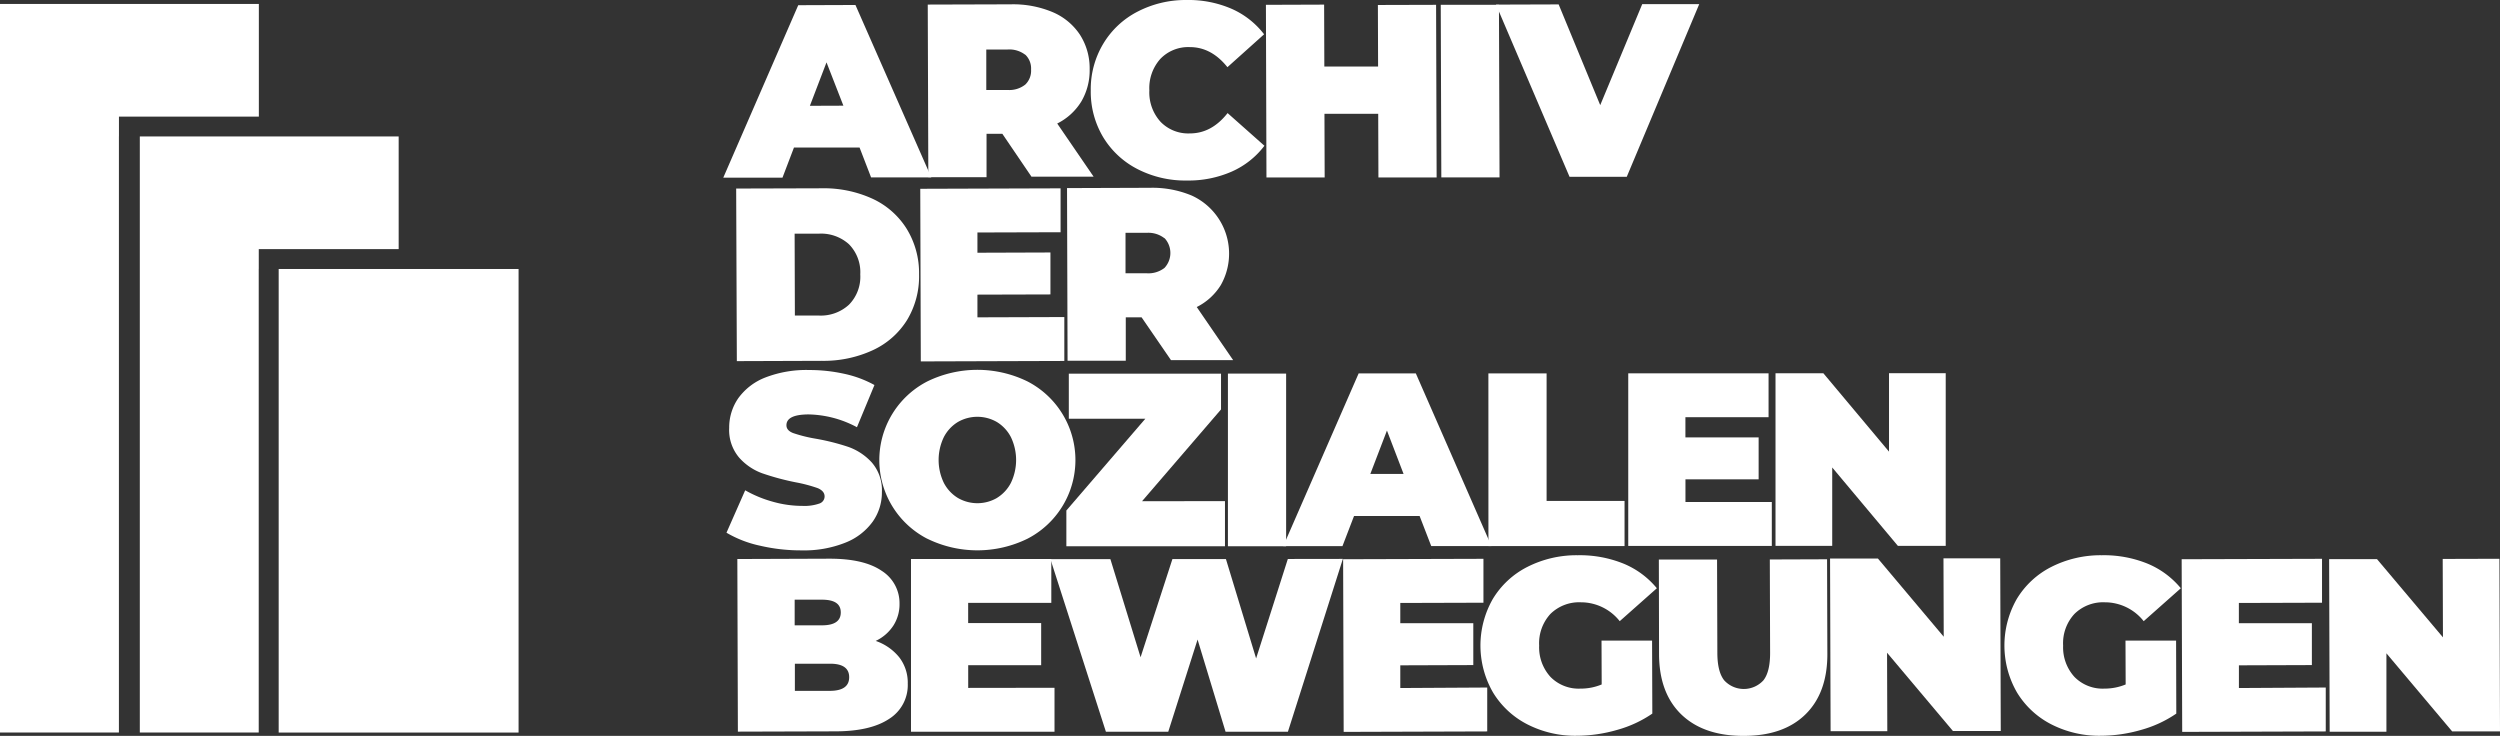 <svg xmlns="http://www.w3.org/2000/svg" viewBox="0 0 601.32 176.99"><rect x="0" y="0" width="601.32" height="176.99" fill="#333333" stroke="none"/><defs><style>.cls-1{fill:#fff;}</style></defs><g id="Layer_2" data-name="Layer 2"><g id="Layer_1-2" data-name="Layer 1"><path class="cls-1" d="M206.75,35.49l-15.78,0-2.76,7.24-14.24,0L192,1.25l13.76-.05L224,42.67l-14.48,0Zm-3.89-10.07L198.8,15l-4,10.45Z"/><path class="cls-1" d="M241.09,32.18h-3.8l0,10.44-14,0-.14-41.52,20-.06a24.53,24.53,0,0,1,10,1.86,14.79,14.79,0,0,1,6.6,5.44,14.89,14.89,0,0,1,2.34,8.3,14.73,14.73,0,0,1-2,7.77,14.22,14.22,0,0,1-5.8,5.3l8.76,12.79-14.95,0Zm5.52-19a6.27,6.27,0,0,0-4.28-1.27l-5.1,0,0,9.73,5.1,0a6.18,6.18,0,0,0,4.27-1.29A4.6,4.6,0,0,0,248,16.73,4.57,4.57,0,0,0,246.61,13.15Z"/><path class="cls-1" d="M273.66,40.7a20.65,20.65,0,0,1-8.3-7.68,21.26,21.26,0,0,1-3-11.24,21.21,21.21,0,0,1,3-11.25,20.58,20.58,0,0,1,8.25-7.73A25.15,25.15,0,0,1,285.39,0,26.17,26.17,0,0,1,296.2,2.1a20,20,0,0,1,7.85,6.15l-8.82,7.91q-3.87-4.85-9.09-4.83a9.29,9.29,0,0,0-7.05,2.84,10.55,10.55,0,0,0-2.64,7.57,10.51,10.51,0,0,0,2.69,7.55,9.25,9.25,0,0,0,7.07,2.8q5.22,0,9.06-4.89l8.86,7.86a20,20,0,0,1-7.81,6.19,25.89,25.89,0,0,1-10.79,2.17A25.1,25.1,0,0,1,273.66,40.7Z"/><path class="cls-1" d="M345.42,1.16l.13,41.52-14,0-.05-15.31-12.93,0,.05,15.31-14,0-.13-41.52,14-.05L318.54,16l12.93,0L331.42,1.2Z"/><path class="cls-1" d="M346.54,1.15l14,0,.14,41.52-14,0Z"/><path class="cls-1" d="M408.71,1,391.28,42.53l-13.76,0L359.83,1.11l15.07-.05,10,24.23L395,1Z"/><path class="cls-1" d="M177.07,45.35l20.47-.06a28.13,28.13,0,0,1,12.25,2.48A19.16,19.16,0,0,1,218.06,55a20.29,20.29,0,0,1,3,11,20.27,20.27,0,0,1-2.9,11,19.14,19.14,0,0,1-8.22,7.23,28.18,28.18,0,0,1-12.24,2.56l-20.47.07ZM197,75.9a10,10,0,0,0,7.2-2.61A9.58,9.58,0,0,0,206.92,66a9.58,9.58,0,0,0-2.73-7.26A10,10,0,0,0,197,56.2l-5.87,0,.06,19.7Z"/><path class="cls-1" d="M256,76.26l0,10.56-34.52.11-.13-41.52,33.75-.11,0,10.56-20,.06,0,4.87,17.56-.06,0,10.09-17.56.05,0,5.46Z"/><path class="cls-1" d="M274.58,76.32h-3.8l0,10.44-14,0-.13-41.52,20-.07a24.5,24.5,0,0,1,10,1.87,15.35,15.35,0,0,1,7,21.51,14.29,14.29,0,0,1-5.8,5.3l8.76,12.78-14.95,0Zm5.52-19A6.27,6.27,0,0,0,275.82,56l-5.1,0,0,9.73,5.1,0a6.28,6.28,0,0,0,4.27-1.29,5.25,5.25,0,0,0,0-7.18Z"/><path class="cls-1" d="M182.74,131.24a26.88,26.88,0,0,1-8-3.11l4.5-10.2a28.89,28.89,0,0,0,6.65,2.75,26,26,0,0,0,7.06,1,11,11,0,0,0,4.15-.57,1.81,1.81,0,0,0,1.24-1.69c0-.87-.54-1.52-1.63-2a35.45,35.45,0,0,0-5.37-1.42,61.15,61.15,0,0,1-8-2.16,13.62,13.62,0,0,1-5.57-3.79,10.26,10.26,0,0,1-2.38-7.15,12.35,12.35,0,0,1,2.19-7.12,14.46,14.46,0,0,1,6.55-5A27.33,27.33,0,0,1,194.67,89a38.65,38.65,0,0,1,8.39.91,26.46,26.46,0,0,1,7.27,2.7l-4.21,10.15a25.55,25.55,0,0,0-11.56-3.08q-5.4,0-5.4,2.61c0,.83.53,1.45,1.6,1.87a34.26,34.26,0,0,0,5.28,1.33,54.09,54.09,0,0,1,8,2,13.9,13.9,0,0,1,5.67,3.77,10.15,10.15,0,0,1,2.41,7.11,12.13,12.13,0,0,1-2.2,7.09,14.73,14.73,0,0,1-6.55,5.05,26.72,26.72,0,0,1-10.59,1.87A43,43,0,0,1,182.74,131.24Z"/><path class="cls-1" d="M223.05,129.59a21.28,21.28,0,0,1,0-37.85,27.42,27.42,0,0,1,24.08,0,21.28,21.28,0,0,1,0,37.84,27.37,27.37,0,0,1-24.08,0Zm16.75-9.83a9.17,9.17,0,0,0,3.35-3.62,12.7,12.7,0,0,0,0-11,9.17,9.17,0,0,0-3.35-3.62,9.39,9.39,0,0,0-9.43,0,9.16,9.16,0,0,0-3.35,3.62,12.68,12.68,0,0,0,0,11,9.19,9.19,0,0,0,3.36,3.62,9.36,9.36,0,0,0,9.43,0Z"/><path class="cls-1" d="M294.64,120.53v10.86l-38.15,0v-8.6l19-22.08H257.08V89.88l36.61,0v8.6l-19,22.08Z"/><path class="cls-1" d="M295.35,89.86h14l0,41.53h-14Z"/><path class="cls-1" d="M341.46,124.12H325.68l-2.78,7.24H308.66l18.13-41.54h13.76l18.18,41.52H344.25ZM337.6,114l-4-10.44-4,10.44Z"/><path class="cls-1" d="M358,89.82h14l0,30.67h18.75v10.85l-32.74,0Z"/><path class="cls-1" d="M426.17,120.75v10.56l-34.53,0,0-41.52,33.75,0v10.56h-20v4.86H423V115.3H405.4v5.45Z"/><path class="cls-1" d="M468,89.76l0,41.53H456.49L440.7,112.44V131.3H427.06l0-41.52h11.51l15.79,18.85V89.77Z"/><path class="cls-1" d="M385.21,154.08l12.16,0,.06,17.56a28.24,28.24,0,0,1-8.53,3.94,35.25,35.25,0,0,1-9.55,1.39,25.26,25.26,0,0,1-11.93-2.72,20.65,20.65,0,0,1-8.3-7.68,22.59,22.59,0,0,1-.07-22.48,20.52,20.52,0,0,1,8.34-7.74,26.09,26.09,0,0,1,12.12-2.8,28,28,0,0,1,10.95,2,20.52,20.52,0,0,1,8.06,5.94l-8.93,7.92a11.9,11.9,0,0,0-9.33-4.54,9.83,9.83,0,0,0-7.35,2.81,10.41,10.41,0,0,0-2.7,7.6,10.54,10.54,0,0,0,2.72,7.53,9.48,9.48,0,0,0,7.22,2.82,13,13,0,0,0,5.1-1Z"/><path class="cls-1" d="M511.24,154.08l12.17,0,.05,17.56a28.24,28.24,0,0,1-8.53,3.94,35.23,35.23,0,0,1-9.54,1.39,25.3,25.3,0,0,1-11.94-2.72,20.65,20.65,0,0,1-8.3-7.68,22.59,22.59,0,0,1-.07-22.48,20.52,20.52,0,0,1,8.34-7.74,26.24,26.24,0,0,1,12.12-2.8,27.91,27.91,0,0,1,10.95,2,20.62,20.62,0,0,1,8.06,5.94l-8.93,7.92a11.9,11.9,0,0,0-9.33-4.54,9.82,9.82,0,0,0-7.34,2.81,10.36,10.36,0,0,0-2.71,7.6,10.54,10.54,0,0,0,2.72,7.53,9.48,9.48,0,0,0,7.22,2.82,13.23,13.23,0,0,0,5.1-1Z"/><path class="cls-1" d="M216.34,158.16a10,10,0,0,1,2,6.28,9.58,9.58,0,0,1-4.48,8.47q-4.5,3-13,3l-23.38.07-.13-41.52,22.19-.08q8.29,0,12.55,2.93a9.18,9.18,0,0,1,4.27,7.88,9.49,9.49,0,0,1-1.44,5.22,10.29,10.29,0,0,1-4.29,3.75A12.46,12.46,0,0,1,216.34,158.16Zm-25.2-13.92,0,6.17,6.53,0c3,0,4.56-1,4.56-3.1s-1.54-3.08-4.58-3.07Zm13.11,18.64c0-2.17-1.55-3.25-4.63-3.24l-8.43,0,0,6.53,8.43,0Q204.26,166.15,204.25,162.88Z"/><path class="cls-1" d="M253.64,165.43V176H219.12V134.46h33.75V145h-20v4.86h17.56V160H232.88v5.46Z"/><path class="cls-1" d="M323,134.43,309.78,176h-15l-6.73-22.17L281,176l-15,0-13.34-41.51,14.42,0,7.26,23.6L282,134.47h12.87l7.26,23.9,7.63-23.92Z"/><path class="cls-1" d="M357.72,165.37l0,10.56-34.53.11-.13-41.53,33.75-.1,0,10.56-20,.06v4.86l17.56,0,0,10.08-17.56.06,0,5.46Z"/><path class="cls-1" d="M404.44,171.88q-5.35-5.15-5.39-14.46L399,134.58l14,0,.07,22.42q0,4.57,1.65,6.64a6.39,6.39,0,0,0,9.43,0c1.09-1.39,1.62-3.6,1.61-6.65l-.07-22.42,13.77-.05.07,22.84q0,9.32-5.29,14.49T419.34,177Q409.79,177,404.44,171.88Z"/><path class="cls-1" d="M481.11,134.29l.13,41.53-11.51,0L453.89,157l.06,18.87-13.64,0-.13-41.53,11.51,0,15.83,18.81-.06-18.86Z"/><path class="cls-1" d="M559.41,165.37l0,10.56-34.53.11-.13-41.53,33.76-.1,0,10.56-20,.06v4.86l17.56,0,0,10.08-17.55.06v5.46Z"/><path class="cls-1" d="M601.18,134.4l.14,41.52-11.51,0L574,157.14,574,176l-13.65,0-.13-41.52,11.51,0L587.6,153.3l-.06-18.86Z"/><rect class="cls-1" x="67.03" y="64.7" width="57.7" height="111.5"/><polygon class="cls-1" points="95.89 32.82 95.89 59.92 62.24 59.92 62.24 64.68 62.23 64.68 62.23 176.19 33.63 176.19 33.63 32.82 95.89 32.82"/><polygon class="cls-1" points="62.26 0.95 62.26 28.05 28.61 28.05 28.61 32.81 28.6 32.81 28.6 176.19 0 176.19 0 0.95 62.26 0.95"/></g></g></svg>